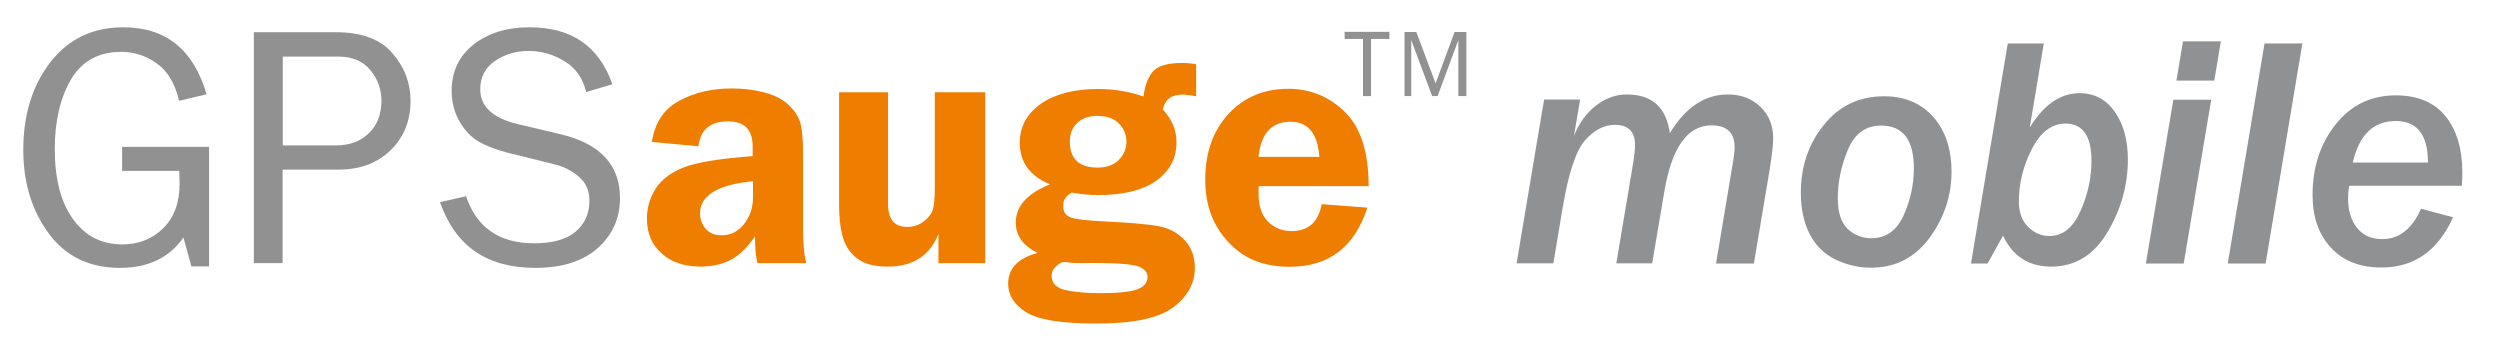 <?xml version="1.0" encoding="utf-8"?>
<!-- Generator: Adobe Illustrator 26.1.0, SVG Export Plug-In . SVG Version: 6.00 Build 0)  -->
<svg version="1.1" id="Ebene_1" xmlns="http://www.w3.org/2000/svg" xmlns:xlink="http://www.w3.org/1999/xlink" x="0px" y="0px"
	 viewBox="0 0 1373.8 188.7" style="enable-background:new 0 0 1373.8 188.7;" xml:space="preserve">
<style type="text/css">
	.st0{fill:#909192;}
	.st1{fill:#929191;}
	.st2{fill:#EE7D00;}
</style>
<g>
	<g>
		<g>
			<path class="st0" d="M963.8,144.8H943l9.1-54.5c0.8-4.4,1.1-7.6,1.1-9.4c0-8-4.2-12-12.7-12c-13.2,0-21.8,12.1-25.9,36.3
				l-6.7,39.5h-19.7l8.8-52.4c1-6,1.5-10.2,1.5-12.5c0-7.4-3.7-11.2-11.1-11.2c-5.8,0-11.3,2.8-16.3,8.4c-5,5.6-9.1,17.8-12.3,36.6
				l-5.2,31.1h-20.2l15.1-90h19.8l-3.4,20.1c2.7-7,6.7-12.5,12-16.7c5.4-4.2,11.1-6.2,17.1-6.2c13.8,0,21.7,7.1,23.6,21.3
				c8.6-14.2,19.2-21.3,31.9-21.3c7.1,0,13.1,2.2,17.8,6.7s7.1,10.3,7.1,17.4c0,3.5-0.7,9.4-2,17.6L963.8,144.8z"/>
		</g>
		<g>
			<path class="st0" d="M1028.1,147.1c-6.7,0-13.1-1.5-19.3-4.4c-6.2-3-11-7.6-14.3-14c-3.3-6.4-4.9-14-4.9-22.9
				c0-14.3,4.2-26.8,12.7-37.2c8.4-10.5,19.5-15.7,33.1-15.7c11.2,0,20.2,3.8,26.9,11.3c6.7,7.5,10.1,17.6,10.1,30.3
				c0,13-4,25.1-12,36.1C1052.3,141.6,1041.6,147.1,1028.1,147.1z M1028.3,130.9c8,0,13.9-4.1,17.7-12.4c3.8-8.3,5.7-17,5.7-26.1
				c0-15.6-6-23.4-18.1-23.4c-8.4,0-14.5,4.5-18.2,13.4c-3.7,8.9-5.5,17.8-5.5,26.7c0,7.5,1.8,13,5.3,16.6
				C1018.8,129.1,1023.2,130.9,1028.3,130.9z"/>
		</g>
		<g>
			<path class="st0" d="M1092.2,144.8h-9.1l20.2-120.9h19.8l-7.7,46.2c7.7-12.6,16.8-18.9,27.4-18.9c8.1,0,14.5,3.4,19.3,10.2
				c4.8,6.8,7.2,15.6,7.2,26.3c0,14-3.7,27.3-11.2,39.9c-7.5,12.6-17.8,18.9-30.9,18.9c-12.3,0-21.2-5.7-26.5-17L1092.2,144.8z
				 M1126.2,129.7c7.3,0,12.9-4.5,17-13.6c4.1-9.1,6.1-18.4,6.1-27.8c0-13.6-4.8-20.4-14.3-20.4c-7.4,0-13.6,4.6-18.4,13.9
				c-4.8,9.3-7.2,19-7.2,29.1c0,5.8,1.7,10.4,5.1,13.8C1118,128.1,1121.9,129.7,1126.2,129.7z"/>
		</g>
		<g>
			<path class="st0" d="M1200,144.8h-20.8l15.1-90h20.8L1200,144.8z M1216.8,44.3H1196l3.6-21.6h20.8L1216.8,44.3z"/>
		</g>
		<g>
			<path class="st0" d="M1245,144.8h-20.8l20.2-120.9h20.8L1245,144.8z"/>
		</g>
		<g>
			<path class="st0" d="M1348,119.4c-8.3,18.4-21.4,27.6-39.3,27.6c-11.8,0-21.1-3.6-27.8-10.9c-6.8-7.3-10.1-16.9-10.1-29
				c0-15.3,4.3-28.3,12.8-38.9c8.5-10.6,19.5-15.8,32.9-15.8c12,0,21.1,3.8,27.3,11.4c6.2,7.6,9.3,18,9.3,31.2
				c0,2.2-0.1,4.5-0.3,7.1h-61.9c-0.4,2.5-0.6,4.8-0.6,6.7c0,6.8,1.6,12.2,4.9,16.4c3.3,4.1,7.9,6.2,13.9,6.2
				c9.3,0,16.4-5.6,21.3-16.7L1348,119.4z M1334.2,89.3c0-15.2-5.9-22.8-17.7-22.8c-12.2,0-20.1,7.6-23.6,22.8H1334.2z"/>
		</g>
	</g>
	<g>
		<g>
			<path class="st1" d="M114.9,80.7v65.7h-9.7l-4.4-15.9c-7.8,11.2-19.4,16.7-34.9,16.7c-16.7,0-29.8-6.3-39.1-18.9
				c-9.3-12.6-14-27.9-14-45.9c0-19.2,4.9-35.3,14.8-48.1c9.9-12.8,23.2-19.3,40.2-19.3c23.4,0,38.6,12.3,45.7,36.8l-15.1,3.6
				c-2.2-9.4-6.2-16.3-12.2-20.5c-5.9-4.3-12.5-6.4-19.5-6.4c-12.5,0-21.8,5.1-27.7,15.2c-5.9,10.1-8.9,22.8-8.9,38.1
				c0,16.4,3.3,29.3,10,38.6c6.7,9.3,15.7,13.9,27.2,13.9c8.9,0,16.4-3,22.4-8.9c6-5.9,9-14.1,9-24.6c0-1.9-0.1-4.2-0.2-6.9H67.1
				V80.7H114.9z"/>
			<path class="st1" d="M155.4,144.6h-15.9V17.7h45c14.1,0,24.5,3.8,31.1,11.5c6.7,7.7,10,16.4,10,26.2c0,10.9-3.6,19.9-10.9,27.1
				c-7.3,7.1-16.8,10.7-28.6,10.7h-30.8V144.6z M155.4,79.9h29.2c7.5,0,13.5-2.2,18.1-6.7c4.6-4.5,6.9-10.4,6.9-17.8
				c0-6.3-2-12-6.1-16.9c-4.1-5-10-7.4-17.8-7.4h-30.3V79.9z"/>
			<path class="st1" d="M241.8,111.1l14.3-3.3c5.8,17.3,18.3,25.9,37.5,25.9c10,0,17.6-2.1,22.7-6.4c5.1-4.3,7.6-10,7.6-17.1
				c0-5.4-1.9-9.8-5.8-13.1c-3.9-3.3-8.3-5.6-13.4-6.8l-25.4-6.3c-6.6-1.7-11.9-3.7-16.1-6.1c-4.2-2.4-7.7-6.1-10.6-11
				c-2.9-5-4.4-10.6-4.4-17c0-10.6,4-19.1,12-25.4c8-6.3,18.3-9.5,30.8-9.5c23.1,0,38.2,10.4,45.5,31.3l-14.4,4.3
				c-1.7-7.4-5.6-13.1-11.8-16.9c-6.2-3.8-12.8-5.7-19.8-5.7c-6.9,0-13.1,1.8-18.5,5.5c-5.4,3.7-8.1,8.9-8.1,15.6
				c0,9.4,6.9,15.8,20.6,19.1l23.7,5.6c21.7,5.2,32.5,16.9,32.5,35.1c0,11-4.1,20.1-12.2,27.4c-8.2,7.3-19.6,10.9-34.4,10.9
				C267.5,147.2,250.2,135.2,241.8,111.1z"/>
			<path class="st2" d="M443.1,144.6h-26.9c-0.9-3.7-1.3-8.6-1.3-14.7c-4.7,6.7-9.4,11.1-14.1,13.3c-4.7,2.2-10,3.3-15.9,3.3
				c-8.8,0-15.9-2.4-21.3-7.2c-5.4-4.8-8.1-11.2-8.1-19.2c0-5.9,1.6-11.3,4.7-16.3c3.2-5,8.2-8.8,15.2-11.7c7-2.8,19.7-4.9,38.2-6.3
				v-5.4c0-9.1-4.5-13.7-13.6-13.7c-9.7,0-15.1,4.6-16.2,13.7l-25.6-2.4c1.7-10.7,6.7-18.2,15.2-22.7c8.4-4.5,18-6.7,28.6-6.7
				c6.4,0,12.4,0.7,18,2.2c5.6,1.5,10,3.7,13.2,6.7c3.2,3,5.3,6.1,6.4,9.4c1.1,3.3,1.7,9.1,1.7,17.3v42.6
				C441.4,135.2,442,141.1,443.1,144.6z M413.7,99.6c-19.3,1.9-29,7.8-29,17.6c0,3.3,1,6.1,3.1,8.5c2,2.4,4.9,3.6,8.7,3.6
				c4.9,0,9-2,12.3-6.1c3.3-4.1,5-9.1,5-15V99.6z"/>
			<path class="st2" d="M541.4,50.7v93.9h-25.7v-16c-4.8,12-14.1,17.9-27.7,17.9c-7.1,0-12.5-1.3-16.3-4c-3.8-2.6-6.5-6.2-8.1-10.8
				c-1.6-4.6-2.5-11.1-2.5-19.8V50.7H488v61.4c0,8.4,3.5,12.6,10.4,12.6c3.5,0,6.6-1,9.2-3c2.6-2,4.3-4.2,5-6.5
				c0.7-2.3,1.1-6.2,1.1-11.8V50.7H541.4z"/>
			<path class="st2" d="M657.1,52.9c-2.9-0.6-5.4-0.9-7.3-0.9c-6.1,0-9.7,2.7-10.8,8.2c5,5.3,7.5,11.2,7.5,17.9
				c0,8.9-3.7,15.9-11.1,21.2c-7.4,5.3-18.1,7.9-32,7.9c-5,0-9.8-0.5-14.5-1.4c-3.2,1.9-4.7,4.2-4.7,7.2c0,3.2,1.3,5.4,4,6.4
				c2.7,1.1,9.1,1.8,19.2,2.3c14.4,0.7,24.4,1.6,29.8,2.7c5.5,1.1,10,3.6,13.8,7.6c3.7,4,5.6,9,5.6,15.1c0,8.6-4,15.9-11.9,21.8
				c-8,6-22.1,8.9-42.3,8.9c-19,0-31.9-2.1-38.5-6.2c-6.6-4.1-9.9-9.4-9.9-15.7c0-8.4,5.4-14,16.1-16.9c-7.9-4-11.9-9.5-11.9-16.7
				c0-9,6.3-16,18.8-21c-11.1-4.6-16.6-12.2-16.6-22.9c0-8.7,3.8-15.8,11.5-21.3c7.7-5.4,18.2-8.2,31.7-8.2c8.6,0,16.8,1.4,24.8,4.1
				c0.6-5.3,2.1-9.7,4.7-13.2c2.6-3.4,8-5.2,16.4-5.2c2.7,0,5.3,0.2,7.8,0.7V52.9z M584.7,144c-1.1,0-2.5,0.7-4.2,2.2
				c-1.7,1.5-2.6,3.3-2.6,5.4c0,4.2,2.7,6.8,8.1,7.9c5.4,1.1,11.7,1.6,19,1.6c9.5,0,16.1-0.7,19.9-2.1c3.8-1.4,5.7-3.7,5.7-6.9
				c0-2.4-1.6-4.3-4.8-5.6c-3.2-1.3-11.7-2-25.5-2l-5.6,0.1c-3.4,0-5.7-0.1-6.9-0.3C586.5,144.1,585.5,144,584.7,144z M603.1,63.7
				c-4.8,0-8.5,1.3-11.2,3.9c-2.7,2.6-4,6-4,10.2c0,9.5,5.1,14.3,15.3,14.3c4.9,0,8.8-1.4,11.6-4.2c2.8-2.8,4.2-6.2,4.2-10.1
				c0-3.7-1.3-7-4-9.8C612.4,65.2,608.4,63.7,603.1,63.7z"/>
			<path class="st2" d="M752.1,102.3h-60.4c-0.1,1.7-0.1,3.1-0.1,4.4c0,6.7,1.8,11.7,5.3,15.2c3.6,3.4,7.8,5.1,12.8,5.1
				c9.2,0,14.8-4.9,16.6-14.8l25.1,1.9c-7,21.7-21.2,32.5-42.7,32.5c-9.4,0-17.3-1.9-23.8-5.6c-6.5-3.8-11.9-9.2-16.2-16.4
				c-4.2-7.2-6.4-15.8-6.4-25.8c0-14.9,4.3-27,12.8-36.2c8.5-9.2,19.5-13.8,32.9-13.8c12.1,0,22.5,4.3,31.1,12.8
				C747.8,70.1,752.1,83.7,752.1,102.3z M691.6,86.2H725c-0.9-12.9-6.2-19.3-15.9-19.3C698.7,66.9,692.9,73.4,691.6,86.2z"/>
			<path class="st1" d="M753.4,52.8H749V21.4h-10.1v-3.9h24.6v3.9h-10.1V52.8z"/>
			<path class="st1" d="M805.7,52.8h-4.3V22L790,52.8h-3L775.5,22v30.8h-3.7V17.6h6.5l10.6,28.2l10.4-28.2h6.5V52.8z"/>
		</g>
	</g>
</g>
</svg>
